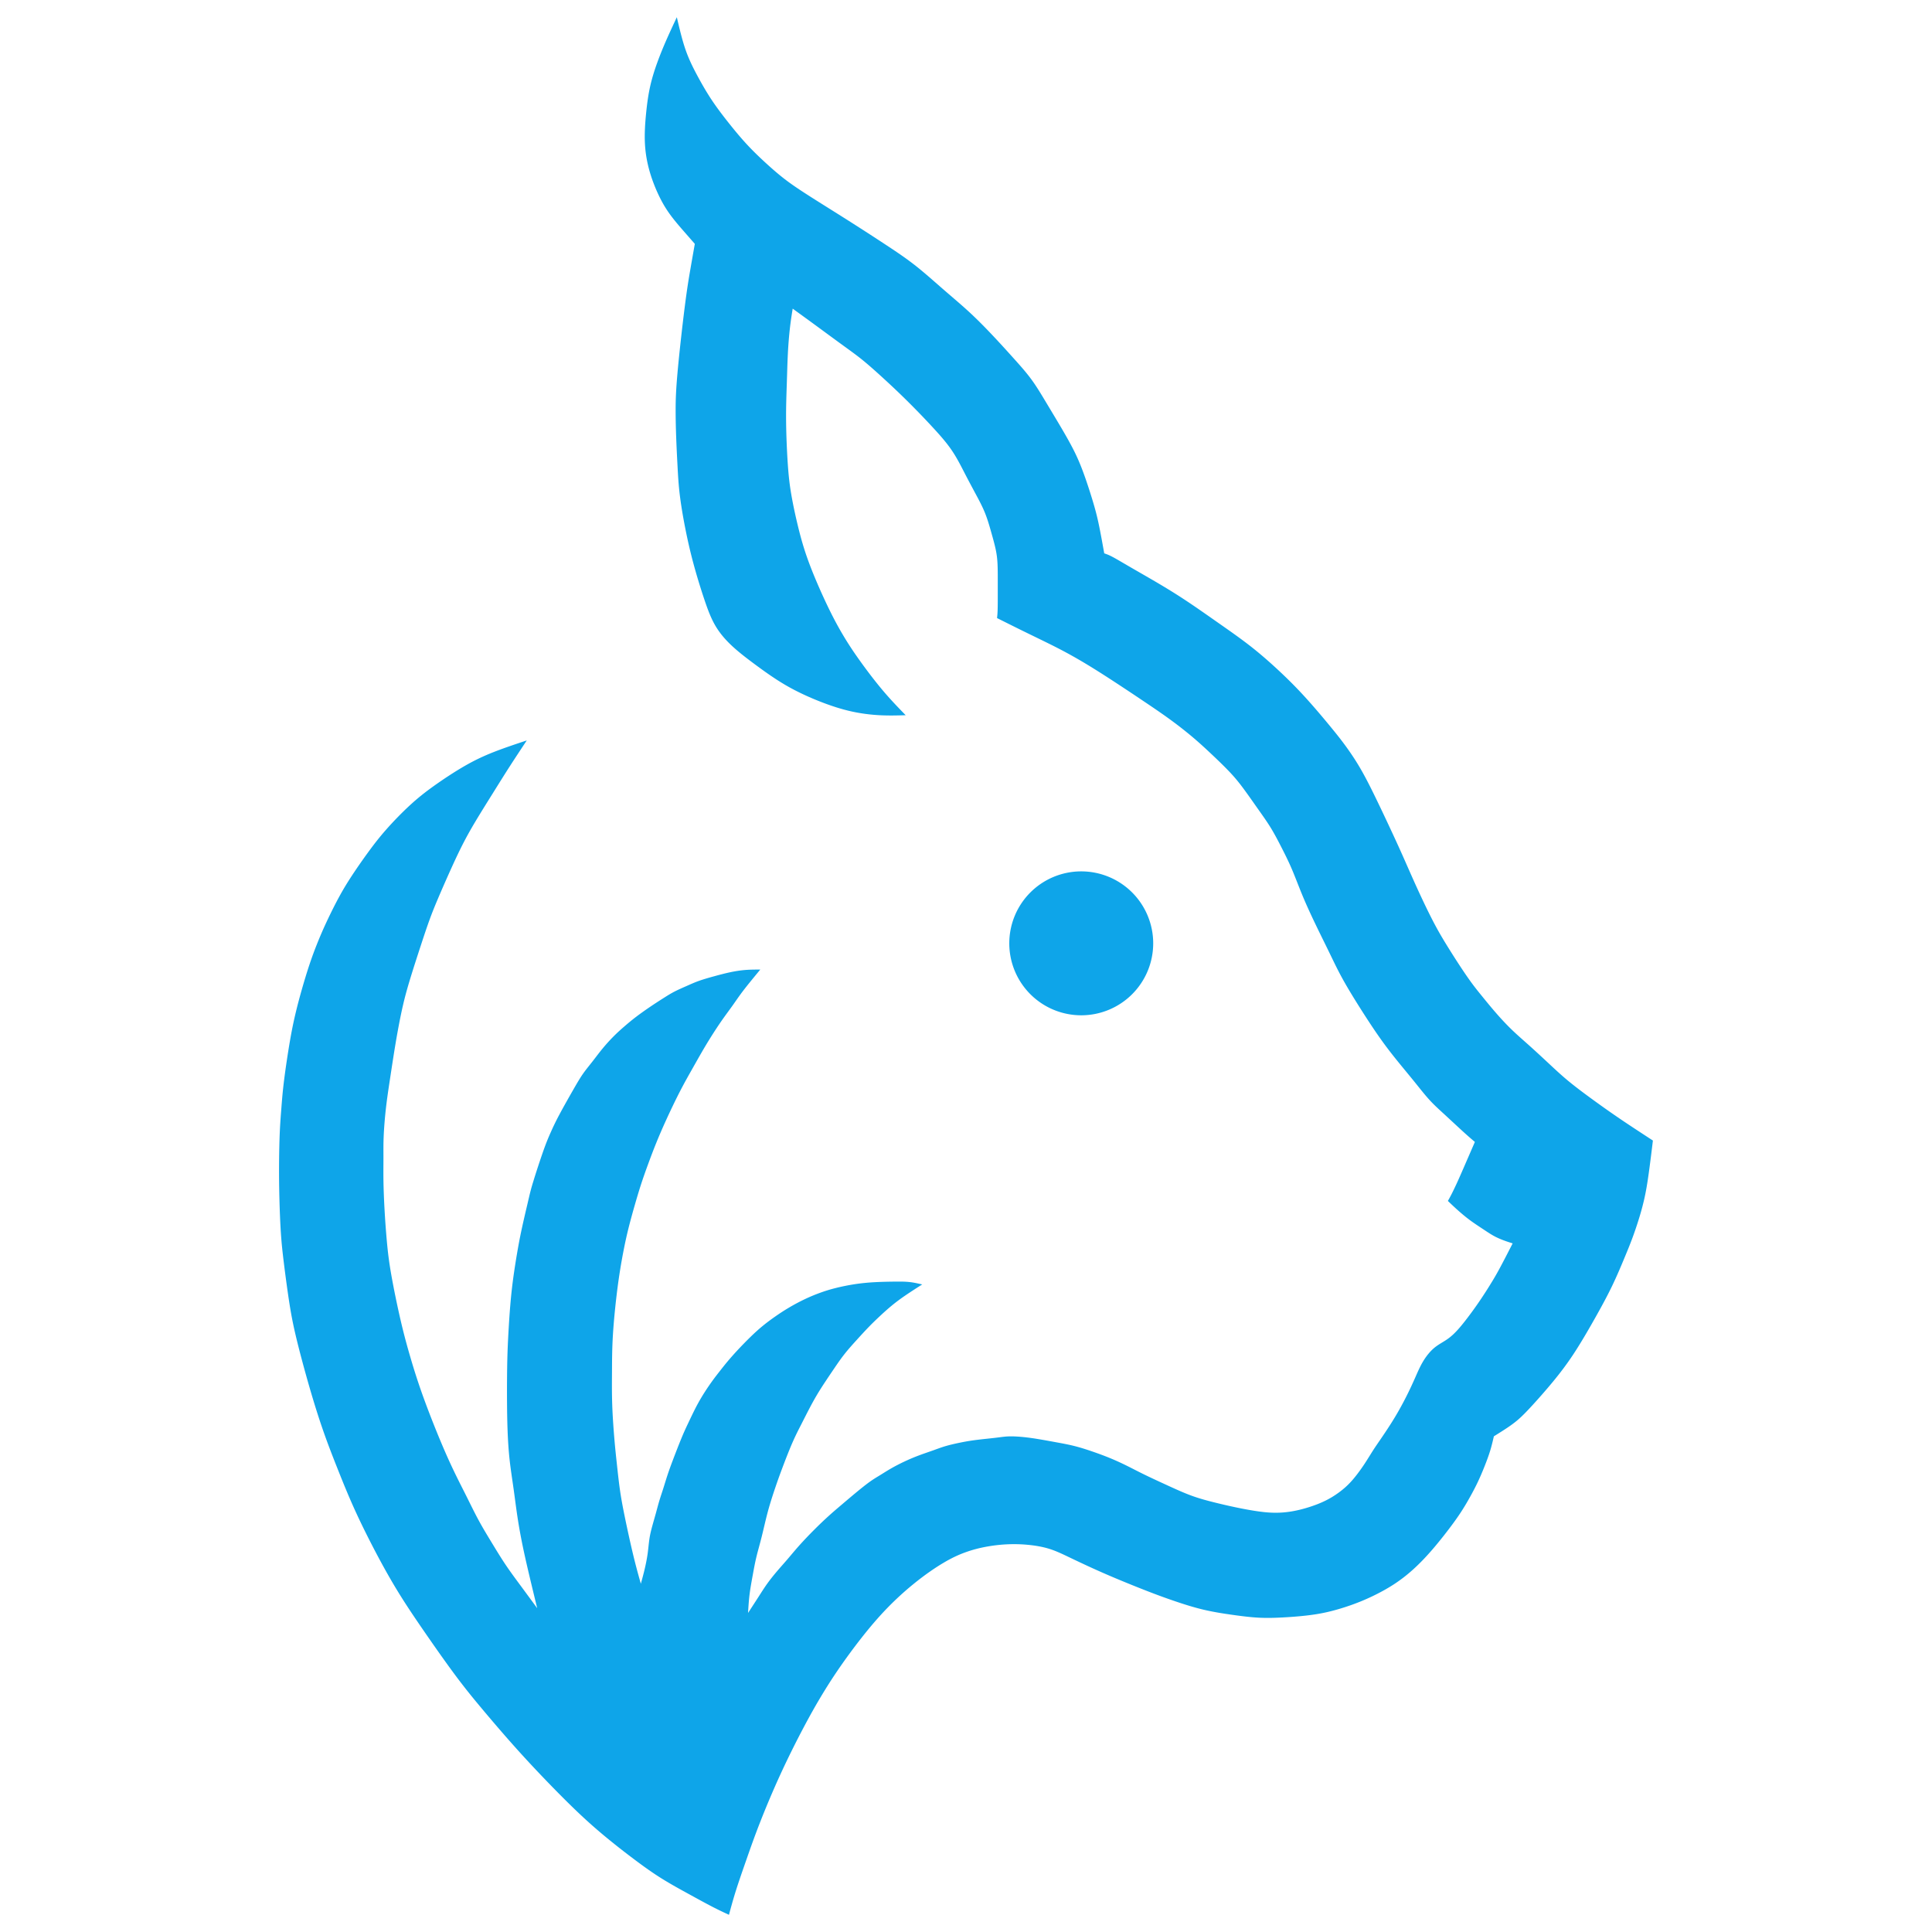 <?xml version="1.0" encoding="UTF-8" standalone="no"?>
<!-- Created with Inkscape (http://www.inkscape.org/) -->

<svg
   width="210mm"
   height="210mm"
   viewBox="0 0 210 210"
   version="1.1"
   id="svg5"
   xml:space="preserve"
   inkscape:version="1.2.1 (9c6d41e410, 2022-07-14)"
   sodipodi:docname="logo_mainontransparent_full.svg"
   inkscape:export-filename="logo_mainontransparen_full.svg"
   inkscape:export-xdpi="96"
   inkscape:export-ydpi="96"
   xmlns:inkscape="http://www.inkscape.org/namespaces/inkscape"
   xmlns:sodipodi="http://sodipodi.sourceforge.net/DTD/sodipodi-0.dtd"
   xmlns="http://www.w3.org/2000/svg"
   xmlns:svg="http://www.w3.org/2000/svg"><sodipodi:namedview
     id="namedview7"
     pagecolor="#ffffff"
     bordercolor="#999999"
     borderopacity="1"
     inkscape:showpageshadow="0"
     inkscape:pageopacity="0"
     inkscape:pagecheckerboard="0"
     inkscape:deskcolor="#d1d1d1"
     inkscape:document-units="mm"
     showgrid="false"
     inkscape:zoom="0.89263468"
     inkscape:cx="45.371305"
     inkscape:cy="434.6683"
     inkscape:window-width="2560"
     inkscape:window-height="1369"
     inkscape:window-x="1912"
     inkscape:window-y="-8"
     inkscape:window-maximized="1"
     inkscape:current-layer="layer1" /><defs
     id="defs2"><inkscape:path-effect
       effect="bspline"
       id="path-effect1045"
       is_visible="true"
       lpeversion="1"
       weight="33.333"
       steps="2"
       helper_size="0"
       apply_no_weight="true"
       apply_with_weight="true"
       only_selected="false" /></defs><g
     inkscape:label="Ebene 1"
     inkscape:groupmode="layer"
     id="layer1"><path
       id="path1043"
       style="fill:#0ea5e9;fill-opacity:1;stroke:none;stroke-width:0.395px;stroke-linecap:butt;stroke-linejoin:miter;stroke-opacity:1"
       d="m 73.568,1.871 c -0.391,0.834 -0.783,1.669 -1.148,2.503 -0.365,0.834 -0.704,1.668 -1.004,2.502 -0.3,0.834 -0.56,1.669 -0.756,2.556 -0.196,0.887 -0.326,1.825 -0.43,2.868 -0.104,1.043 -0.183,2.189 -0.13,3.271 0.052,1.082 0.235,2.099 0.521,3.09 0.287,0.991 0.678,1.955 1.069,2.75 0.391,0.795 0.783,1.421 1.239,2.034 0.456,0.613 0.978,1.212 1.421,1.72 0.443,0.508 0.808,0.925 1.173,1.342 -0.156,0.886 -0.313,1.774 -0.482,2.752 -0.169,0.978 -0.352,2.046 -0.612,4.093 -0.261,2.047 -0.6,5.071 -0.782,7.105 -0.182,2.034 -0.208,3.076 -0.208,4.119 1e-5,1.043 0.026,2.086 0.065,3.116 0.039,1.03 0.091,2.047 0.143,3.025 0.052,0.978 0.104,1.916 0.235,3.012 0.13,1.095 0.339,2.346 0.587,3.611 0.248,1.265 0.534,2.542 0.899,3.898 0.365,1.356 0.808,2.789 1.2,3.95 0.391,1.16 0.73,2.047 1.2,2.842 0.469,0.795 1.069,1.499 1.812,2.19 0.743,0.691 1.63,1.369 2.62,2.099 0.991,0.73 2.085,1.512 3.258,2.19 1.173,0.678 2.425,1.252 3.612,1.721 1.186,0.469 2.307,0.834 3.402,1.082 1.095,0.248 2.164,0.378 3.155,0.43 0.991,0.052 1.903,0.026 2.816,0 -0.834,-0.86 -1.668,-1.72 -2.555,-2.776 -0.886,-1.056 -1.826,-2.307 -2.556,-3.337 -0.73,-1.03 -1.251,-1.838 -1.773,-2.725 -0.521,-0.886 -1.043,-1.852 -1.682,-3.194 -0.639,-1.343 -1.395,-3.063 -1.942,-4.537 -0.548,-1.473 -0.887,-2.698 -1.186,-3.923 -0.3,-1.225 -0.56,-2.451 -0.743,-3.52 -0.183,-1.069 -0.287,-1.982 -0.379,-3.325 -0.091,-1.343 -0.169,-3.116 -0.182,-4.667 -0.013,-1.551 0.039,-2.881 0.078,-4.08 0.039,-1.199 0.065,-2.268 0.117,-3.272 0.052,-1.004 0.131,-1.942 0.222,-2.738 0.091,-0.795 0.195,-1.447 0.299,-2.099 0.756,0.548 1.513,1.096 2.438,1.773 0.926,0.678 2.021,1.486 2.881,2.112 0.86,0.626 1.486,1.068 2.138,1.59 0.652,0.521 1.33,1.122 2.034,1.76 0.704,0.639 1.434,1.316 2.124,1.981 0.691,0.665 1.343,1.317 1.916,1.904 0.574,0.587 1.069,1.108 1.695,1.786 0.626,0.678 1.382,1.512 1.982,2.373 0.6,0.86 1.043,1.747 1.46,2.555 0.417,0.808 0.808,1.538 1.186,2.242 0.378,0.704 0.743,1.382 1.03,2.086 0.287,0.704 0.496,1.434 0.691,2.124 0.196,0.691 0.378,1.343 0.495,1.903 0.117,0.561 0.169,1.03 0.195,1.564 0.026,0.534 0.026,1.134 0.026,1.682 v 1.617 c 0,0.574 3.2e-4,1.225 -0.013,1.669 -0.013,0.443 -0.039,0.677 -0.065,0.912 1.095,0.548 2.19,1.096 3.337,1.656 1.147,0.561 2.347,1.134 3.429,1.695 1.082,0.561 2.046,1.108 3.037,1.708 0.991,0.6 2.008,1.251 3.025,1.916 1.017,0.665 2.034,1.342 3.025,2.007 0.991,0.665 1.955,1.317 2.855,1.969 0.899,0.652 1.734,1.304 2.464,1.917 0.73,0.613 1.355,1.186 1.994,1.786 0.639,0.6 1.291,1.225 1.838,1.786 0.548,0.561 0.991,1.056 1.538,1.773 0.547,0.717 1.199,1.656 1.76,2.451 0.561,0.795 1.03,1.447 1.46,2.151 0.43,0.704 0.821,1.46 1.2,2.203 0.378,0.743 0.743,1.473 1.108,2.333 0.365,0.86 0.73,1.851 1.16,2.881 0.43,1.03 0.926,2.098 1.421,3.128 0.495,1.03 0.991,2.021 1.447,2.96 0.456,0.939 0.873,1.825 1.408,2.802 0.535,0.978 1.187,2.047 1.878,3.142 0.691,1.095 1.421,2.216 2.086,3.167 0.665,0.952 1.264,1.734 1.903,2.529 0.639,0.795 1.317,1.603 1.929,2.359 0.613,0.756 1.16,1.461 1.682,2.034 0.521,0.574 1.017,1.016 1.669,1.616 0.652,0.6 1.461,1.356 2.034,1.878 0.574,0.521 0.912,0.808 1.251,1.095 -0.469,1.082 -0.939,2.164 -1.271,2.927 -0.332,0.763 -0.528,1.206 -0.724,1.629 -0.196,0.424 -0.391,0.828 -0.548,1.135 -0.156,0.306 -0.274,0.514 -0.391,0.723 0.313,0.3 0.626,0.6 1.011,0.946 0.385,0.345 0.841,0.737 1.33,1.102 0.489,0.365 1.01,0.704 1.453,0.997 0.443,0.293 0.808,0.541 1.173,0.743 0.365,0.202 0.731,0.358 1.076,0.488 0.345,0.13 0.671,0.235 0.997,0.339 -0.508,0.991 -1.017,1.981 -1.389,2.672 -0.372,0.691 -0.606,1.082 -0.828,1.447 -0.222,0.365 -0.43,0.704 -0.724,1.16 -0.293,0.456 -0.671,1.03 -1.173,1.734 -0.502,0.704 -1.128,1.538 -1.649,2.144 -0.521,0.606 -0.938,0.984 -1.388,1.291 -0.45,0.306 -0.932,0.541 -1.382,0.92 -0.45,0.378 -0.867,0.899 -1.206,1.466 -0.339,0.567 -0.599,1.18 -0.873,1.799 -0.274,0.619 -0.561,1.245 -0.926,1.969 -0.365,0.724 -0.809,1.545 -1.298,2.353 -0.489,0.808 -1.023,1.604 -1.414,2.178 -0.391,0.574 -0.639,0.926 -0.92,1.362 -0.28,0.437 -0.593,0.958 -0.919,1.453 -0.326,0.495 -0.665,0.965 -1.004,1.389 -0.339,0.424 -0.678,0.801 -1.095,1.173 -0.417,0.371 -0.912,0.737 -1.414,1.043 -0.502,0.306 -1.011,0.554 -1.591,0.782 -0.58,0.228 -1.232,0.437 -1.858,0.593 -0.626,0.156 -1.225,0.261 -1.844,0.313 -0.619,0.052 -1.258,0.052 -2.04,-0.026 -0.782,-0.078 -1.708,-0.235 -2.627,-0.417 -0.919,-0.183 -1.831,-0.39 -2.705,-0.606 -0.873,-0.215 -1.708,-0.437 -2.529,-0.731 -0.821,-0.293 -1.629,-0.658 -2.529,-1.068 -0.899,-0.411 -1.89,-0.867 -2.679,-1.252 -0.789,-0.385 -1.375,-0.697 -1.969,-0.99 -0.593,-0.293 -1.193,-0.567 -1.812,-0.822 -0.619,-0.254 -1.258,-0.489 -1.903,-0.71 -0.645,-0.222 -1.297,-0.43 -1.942,-0.593 -0.645,-0.163 -1.284,-0.28 -1.923,-0.397 -0.639,-0.117 -1.277,-0.235 -1.858,-0.332 -0.58,-0.098 -1.102,-0.176 -1.662,-0.235 -0.561,-0.059 -1.16,-0.098 -1.649,-0.085 -0.489,0.013 -0.867,0.078 -1.466,0.15 -0.6,0.072 -1.421,0.15 -2.092,0.234 -0.671,0.085 -1.193,0.176 -1.74,0.287 -0.548,0.111 -1.122,0.241 -1.611,0.384 -0.489,0.143 -0.893,0.3 -1.368,0.47 -0.476,0.169 -1.024,0.352 -1.545,0.548 -0.521,0.196 -1.016,0.404 -1.518,0.639 -0.502,0.235 -1.011,0.495 -1.467,0.756 -0.456,0.261 -0.86,0.522 -1.232,0.75 -0.372,0.228 -0.71,0.423 -1.153,0.743 -0.443,0.319 -0.991,0.762 -1.526,1.206 -0.534,0.443 -1.055,0.886 -1.531,1.291 -0.476,0.404 -0.906,0.769 -1.382,1.2 -0.476,0.43 -0.997,0.925 -1.551,1.48 -0.554,0.554 -1.141,1.167 -1.636,1.721 -0.495,0.554 -0.899,1.05 -1.291,1.506 -0.391,0.456 -0.769,0.873 -1.14,1.31 -0.372,0.437 -0.737,0.893 -1.063,1.349 -0.326,0.456 -0.612,0.913 -0.951,1.441 -0.339,0.528 -0.731,1.127 -1.122,1.727 0.039,-0.665 0.079,-1.33 0.164,-2.014 0.085,-0.684 0.215,-1.389 0.339,-2.067 0.124,-0.678 0.241,-1.329 0.404,-2.007 0.163,-0.678 0.372,-1.382 0.58,-2.216 0.209,-0.834 0.417,-1.799 0.671,-2.738 0.254,-0.939 0.555,-1.851 0.802,-2.581 0.248,-0.73 0.443,-1.277 0.749,-2.092 0.306,-0.815 0.723,-1.897 1.088,-2.738 0.365,-0.841 0.678,-1.441 0.978,-2.027 0.3,-0.587 0.586,-1.16 0.873,-1.708 0.287,-0.548 0.573,-1.069 0.873,-1.571 0.3,-0.502 0.613,-0.984 0.92,-1.447 0.306,-0.463 0.606,-0.906 0.938,-1.395 0.332,-0.489 0.698,-1.024 1.115,-1.552 0.417,-0.528 0.887,-1.049 1.337,-1.544 0.45,-0.495 0.88,-0.965 1.277,-1.375 0.398,-0.411 0.762,-0.763 1.166,-1.141 0.404,-0.378 0.847,-0.782 1.304,-1.16 0.456,-0.378 0.926,-0.73 1.486,-1.115 0.561,-0.385 1.212,-0.802 1.864,-1.219 -0.456,-0.104 -0.912,-0.209 -1.388,-0.261 -0.476,-0.052 -0.971,-0.052 -1.597,-0.046 -0.626,0.007 -1.382,0.02 -2.118,0.059 -0.737,0.039 -1.453,0.104 -2.19,0.215 -0.737,0.111 -1.493,0.268 -2.138,0.43 -0.645,0.163 -1.18,0.332 -1.714,0.528 -0.535,0.196 -1.069,0.417 -1.63,0.684 -0.561,0.267 -1.147,0.58 -1.688,0.899 -0.541,0.319 -1.037,0.646 -1.513,0.978 -0.476,0.332 -0.932,0.671 -1.362,1.023 -0.43,0.352 -0.834,0.717 -1.297,1.167 -0.463,0.45 -0.985,0.984 -1.428,1.46 -0.443,0.476 -0.808,0.893 -1.108,1.251 -0.3,0.359 -0.535,0.658 -0.795,0.99 -0.261,0.332 -0.548,0.697 -0.841,1.102 -0.293,0.404 -0.594,0.847 -0.848,1.245 -0.254,0.398 -0.463,0.75 -0.652,1.089 -0.189,0.339 -0.358,0.665 -0.56,1.075 -0.202,0.411 -0.437,0.906 -0.646,1.349 -0.209,0.443 -0.391,0.834 -0.665,1.499 -0.274,0.665 -0.639,1.604 -0.913,2.327 -0.274,0.724 -0.456,1.232 -0.612,1.708 -0.156,0.476 -0.287,0.919 -0.43,1.368 -0.143,0.45 -0.3,0.906 -0.437,1.362 -0.137,0.456 -0.254,0.913 -0.378,1.362 -0.124,0.45 -0.254,0.893 -0.378,1.343 -0.124,0.45 -0.241,0.906 -0.319,1.408 -0.078,0.502 -0.117,1.05 -0.195,1.617 -0.078,0.567 -0.196,1.153 -0.326,1.707 -0.13,0.554 -0.274,1.075 -0.417,1.597 -0.261,-0.926 -0.521,-1.851 -0.828,-3.122 -0.306,-1.271 -0.658,-2.887 -0.912,-4.125 -0.254,-1.238 -0.411,-2.099 -0.542,-3.025 -0.13,-0.926 -0.234,-1.917 -0.326,-2.764 -0.091,-0.847 -0.169,-1.551 -0.261,-2.614 -0.091,-1.062 -0.196,-2.483 -0.241,-3.774 -0.046,-1.291 -0.033,-2.451 -0.026,-3.657 0.007,-1.206 0.006,-2.457 0.104,-4.034 0.098,-1.577 0.293,-3.481 0.495,-5.039 0.202,-1.558 0.411,-2.77 0.606,-3.793 0.196,-1.023 0.378,-1.858 0.593,-2.718 0.215,-0.86 0.463,-1.747 0.697,-2.562 0.235,-0.815 0.457,-1.558 0.691,-2.275 0.235,-0.717 0.482,-1.408 0.743,-2.118 0.261,-0.71 0.535,-1.441 0.848,-2.216 0.313,-0.776 0.664,-1.597 1.108,-2.568 0.443,-0.971 0.978,-2.092 1.466,-3.044 0.489,-0.952 0.932,-1.734 1.33,-2.438 0.398,-0.704 0.75,-1.33 1.082,-1.904 0.332,-0.574 0.645,-1.095 1.01,-1.675 0.365,-0.58 0.783,-1.219 1.193,-1.806 0.411,-0.587 0.814,-1.121 1.166,-1.616 0.352,-0.495 0.652,-0.952 1.141,-1.591 0.489,-0.639 1.167,-1.461 1.844,-2.282 -0.548,0 -1.094,7.6e-4 -1.648,0.046 -0.554,0.046 -1.115,0.136 -1.689,0.26 -0.574,0.124 -1.16,0.281 -1.727,0.437 -0.567,0.156 -1.115,0.313 -1.591,0.482 -0.476,0.169 -0.88,0.352 -1.323,0.548 -0.443,0.196 -0.926,0.404 -1.343,0.619 -0.417,0.215 -0.769,0.437 -1.179,0.697 -0.411,0.261 -0.88,0.561 -1.402,0.913 -0.521,0.352 -1.095,0.756 -1.584,1.128 -0.489,0.372 -0.893,0.711 -1.277,1.043 -0.385,0.332 -0.749,0.658 -1.147,1.056 -0.398,0.398 -0.828,0.867 -1.226,1.349 -0.398,0.482 -0.763,0.978 -1.115,1.428 -0.352,0.45 -0.691,0.854 -1.011,1.31 -0.319,0.456 -0.619,0.965 -1.075,1.76 -0.456,0.795 -1.069,1.877 -1.499,2.685 -0.43,0.808 -0.678,1.343 -0.906,1.851 -0.228,0.508 -0.436,0.991 -0.69,1.682 -0.254,0.691 -0.554,1.591 -0.763,2.229 -0.209,0.639 -0.326,1.016 -0.437,1.375 -0.111,0.358 -0.215,0.698 -0.319,1.095 -0.104,0.398 -0.209,0.854 -0.326,1.356 -0.117,0.502 -0.248,1.049 -0.391,1.675 -0.143,0.626 -0.3,1.33 -0.437,2.014 -0.137,0.684 -0.254,1.349 -0.359,1.969 -0.104,0.619 -0.195,1.193 -0.28,1.766 -0.085,0.574 -0.163,1.147 -0.235,1.76 -0.072,0.613 -0.137,1.265 -0.196,1.969 -0.059,0.704 -0.111,1.46 -0.163,2.327 -0.052,0.867 -0.104,1.844 -0.137,2.835 -0.033,0.991 -0.046,1.994 -0.052,2.887 -0.007,0.893 -0.007,1.675 0,2.575 0.007,0.899 0.02,1.917 0.059,2.966 0.039,1.049 0.105,2.132 0.222,3.201 0.117,1.069 0.287,2.125 0.437,3.194 0.15,1.069 0.28,2.151 0.463,3.318 0.183,1.167 0.417,2.418 0.775,4.034 0.359,1.617 0.841,3.597 1.323,5.579 -0.574,-0.782 -1.147,-1.563 -1.72,-2.339 -0.574,-0.776 -1.147,-1.545 -1.675,-2.327 -0.528,-0.782 -1.01,-1.577 -1.506,-2.392 -0.495,-0.815 -1.004,-1.649 -1.48,-2.529 -0.476,-0.88 -0.919,-1.806 -1.466,-2.894 -0.548,-1.089 -1.199,-2.34 -1.988,-4.119 -0.789,-1.779 -1.714,-4.087 -2.398,-5.951 -0.684,-1.864 -1.128,-3.285 -1.519,-4.614 -0.391,-1.33 -0.73,-2.568 -1.095,-4.139 -0.365,-1.571 -0.756,-3.474 -1.011,-4.921 -0.254,-1.447 -0.371,-2.438 -0.475,-3.565 -0.104,-1.128 -0.196,-2.392 -0.261,-3.559 -0.065,-1.167 -0.105,-2.235 -0.118,-3.154 -0.013,-0.919 -6e-6,-1.688 0,-2.431 8e-6,-0.743 -0.013,-1.46 0.026,-2.379 0.039,-0.919 0.13,-2.04 0.248,-3.07 0.117,-1.03 0.261,-1.968 0.404,-2.914 0.143,-0.945 0.287,-1.897 0.43,-2.803 0.143,-0.906 0.286,-1.766 0.456,-2.691 0.169,-0.926 0.365,-1.917 0.58,-2.836 0.215,-0.919 0.45,-1.766 0.782,-2.855 0.332,-1.089 0.763,-2.418 1.128,-3.533 0.365,-1.115 0.665,-2.014 0.952,-2.802 0.287,-0.789 0.56,-1.467 0.951,-2.386 0.391,-0.919 0.9,-2.079 1.356,-3.089 0.456,-1.01 0.861,-1.871 1.271,-2.679 0.411,-0.808 0.828,-1.564 1.408,-2.536 0.58,-0.971 1.323,-2.157 1.962,-3.18 0.639,-1.023 1.173,-1.884 1.76,-2.796 0.587,-0.913 1.226,-1.877 1.864,-2.842 -1.251,0.417 -2.502,0.834 -3.61,1.27 -1.108,0.437 -2.073,0.893 -3.149,1.513 -1.076,0.619 -2.261,1.401 -3.252,2.105 -0.991,0.704 -1.786,1.33 -2.66,2.131 -0.873,0.802 -1.825,1.78 -2.6,2.66 -0.776,0.88 -1.375,1.662 -1.988,2.502 -0.613,0.841 -1.239,1.74 -1.76,2.536 -0.521,0.795 -0.939,1.486 -1.362,2.262 -0.424,0.776 -0.853,1.636 -1.225,2.418 -0.372,0.782 -0.685,1.486 -1.004,2.262 -0.319,0.776 -0.645,1.624 -0.964,2.569 -0.319,0.945 -0.632,1.987 -0.886,2.88 -0.254,0.893 -0.45,1.636 -0.646,2.451 -0.196,0.815 -0.391,1.701 -0.619,3.012 -0.228,1.31 -0.489,3.044 -0.652,4.348 -0.163,1.304 -0.229,2.177 -0.294,3.012 -0.065,0.834 -0.13,1.629 -0.176,2.672 -0.046,1.043 -0.071,2.334 -0.078,3.559 -0.007,1.225 0.007,2.386 0.039,3.65 0.033,1.265 0.085,2.633 0.163,3.787 0.078,1.154 0.183,2.093 0.332,3.298 0.15,1.206 0.345,2.679 0.541,3.963 0.196,1.284 0.391,2.379 0.763,3.943 0.372,1.564 0.919,3.598 1.44,5.404 0.521,1.806 1.017,3.383 1.519,4.824 0.502,1.44 1.01,2.744 1.564,4.139 0.554,1.395 1.154,2.881 1.864,4.446 0.711,1.564 1.532,3.207 2.333,4.726 0.802,1.519 1.584,2.913 2.418,4.269 0.834,1.356 1.72,2.673 2.789,4.224 1.069,1.551 2.32,3.337 3.383,4.764 1.062,1.427 1.936,2.497 3.025,3.794 1.089,1.297 2.392,2.822 3.741,4.321 1.349,1.499 2.744,2.972 4.126,4.38 1.382,1.408 2.75,2.751 4.21,4.028 1.46,1.278 3.012,2.49 4.25,3.422 1.238,0.932 2.164,1.584 3.116,2.177 0.952,0.593 1.929,1.128 2.867,1.643 0.939,0.515 1.839,1.01 2.569,1.388 0.73,0.378 1.29,0.639 1.851,0.899 0.222,-0.821 0.443,-1.642 0.756,-2.633 0.313,-0.991 0.717,-2.151 1.141,-3.363 0.424,-1.212 0.866,-2.477 1.473,-4.028 0.606,-1.551 1.375,-3.39 2.19,-5.169 0.815,-1.779 1.675,-3.5 2.451,-4.973 0.776,-1.473 1.467,-2.699 2.203,-3.911 0.737,-1.212 1.519,-2.411 2.543,-3.832 1.023,-1.421 2.288,-3.064 3.552,-4.472 1.265,-1.408 2.529,-2.581 3.728,-3.558 1.199,-0.978 2.333,-1.76 3.278,-2.32 0.945,-0.561 1.701,-0.899 2.431,-1.16 0.73,-0.261 1.434,-0.443 2.165,-0.58 0.73,-0.137 1.486,-0.229 2.242,-0.268 0.756,-0.039 1.513,-0.026 2.295,0.046 0.782,0.072 1.59,0.202 2.333,0.43 0.743,0.228 1.421,0.554 2.158,0.906 0.737,0.352 1.531,0.73 2.372,1.115 0.841,0.385 1.727,0.776 2.783,1.219 1.056,0.443 2.282,0.939 3.338,1.349 1.056,0.411 1.942,0.736 2.933,1.075 0.991,0.339 2.085,0.691 3.18,0.952 1.095,0.261 2.191,0.43 3.207,0.573 1.017,0.143 1.955,0.261 2.848,0.306 0.893,0.046 1.74,0.019 2.594,-0.026 0.854,-0.046 1.714,-0.111 2.522,-0.202 0.808,-0.091 1.564,-0.208 2.379,-0.397 0.815,-0.189 1.688,-0.45 2.503,-0.737 0.815,-0.287 1.57,-0.6 2.346,-0.971 0.776,-0.372 1.571,-0.802 2.314,-1.284 0.743,-0.482 1.434,-1.016 2.131,-1.648 0.697,-0.632 1.402,-1.362 2.171,-2.262 0.769,-0.899 1.603,-1.969 2.215,-2.809 0.613,-0.841 1.004,-1.454 1.402,-2.131 0.398,-0.678 0.802,-1.421 1.134,-2.105 0.332,-0.684 0.593,-1.31 0.828,-1.903 0.235,-0.593 0.443,-1.154 0.606,-1.689 0.163,-0.534 0.281,-1.043 0.398,-1.551 0.378,-0.235 0.756,-0.47 1.186,-0.75 0.43,-0.28 0.912,-0.606 1.395,-1.017 0.482,-0.411 0.965,-0.906 1.61,-1.61 0.645,-0.704 1.453,-1.617 2.222,-2.549 0.769,-0.932 1.499,-1.884 2.262,-3.044 0.763,-1.16 1.558,-2.529 2.269,-3.787 0.71,-1.258 1.336,-2.405 1.884,-3.539 0.548,-1.134 1.016,-2.255 1.368,-3.103 0.352,-0.847 0.587,-1.421 0.835,-2.086 0.248,-0.665 0.508,-1.421 0.756,-2.229 0.248,-0.808 0.482,-1.668 0.671,-2.6 0.189,-0.932 0.332,-1.936 0.463,-2.921 0.13,-0.984 0.248,-1.949 0.365,-2.914 -1.199,-0.782 -2.398,-1.564 -3.467,-2.287 -1.069,-0.724 -2.007,-1.389 -2.959,-2.08 -0.952,-0.691 -1.917,-1.408 -2.732,-2.079 -0.815,-0.671 -1.48,-1.297 -2.171,-1.942 -0.691,-0.645 -1.408,-1.31 -2.092,-1.923 -0.684,-0.613 -1.336,-1.173 -1.955,-1.773 -0.619,-0.6 -1.206,-1.238 -1.753,-1.871 -0.548,-0.632 -1.056,-1.258 -1.532,-1.844 -0.476,-0.587 -0.919,-1.134 -1.564,-2.067 -0.645,-0.932 -1.493,-2.249 -2.144,-3.305 -0.652,-1.056 -1.108,-1.851 -1.642,-2.894 -0.535,-1.043 -1.147,-2.333 -1.701,-3.552 -0.554,-1.219 -1.049,-2.365 -1.538,-3.46 -0.489,-1.095 -0.972,-2.138 -1.454,-3.168 -0.482,-1.03 -0.964,-2.046 -1.459,-3.063 -0.495,-1.017 -1.004,-2.034 -1.526,-2.947 -0.521,-0.913 -1.055,-1.721 -1.59,-2.464 -0.534,-0.743 -1.069,-1.42 -1.864,-2.385 -0.795,-0.965 -1.851,-2.217 -2.874,-3.325 -1.023,-1.108 -2.014,-2.073 -2.979,-2.959 -0.965,-0.886 -1.903,-1.695 -2.933,-2.49 -1.03,-0.795 -2.151,-1.577 -3.285,-2.372 -1.134,-0.795 -2.281,-1.603 -3.337,-2.307 -1.056,-0.704 -2.02,-1.304 -3.076,-1.93 -1.056,-0.626 -2.203,-1.277 -3.103,-1.799 -0.899,-0.521 -1.552,-0.912 -1.995,-1.147 -0.443,-0.235 -0.678,-0.313 -0.913,-0.391 -0.183,-1.017 -0.365,-2.033 -0.535,-2.867 -0.169,-0.834 -0.325,-1.486 -0.573,-2.347 -0.248,-0.86 -0.587,-1.929 -0.913,-2.868 -0.326,-0.939 -0.639,-1.747 -1.017,-2.555 -0.378,-0.808 -0.822,-1.617 -1.382,-2.582 -0.561,-0.965 -1.238,-2.086 -1.825,-3.063 -0.587,-0.978 -1.082,-1.812 -1.642,-2.581 -0.561,-0.769 -1.186,-1.473 -1.864,-2.229 -0.678,-0.756 -1.408,-1.564 -2.216,-2.425 -0.808,-0.86 -1.695,-1.773 -2.607,-2.62 -0.913,-0.847 -1.851,-1.63 -2.842,-2.49 -0.991,-0.86 -2.034,-1.799 -3.038,-2.594 -1.004,-0.795 -1.968,-1.447 -3.154,-2.229 -1.186,-0.782 -2.594,-1.694 -3.885,-2.516 -1.291,-0.821 -2.464,-1.551 -3.52,-2.216 -1.056,-0.665 -1.995,-1.264 -2.764,-1.799 -0.769,-0.534 -1.368,-1.004 -2.138,-1.669 C 83.345,17.828 82.406,16.967 81.598,16.133 80.79,15.299 80.112,14.49 79.421,13.63 78.73,12.769 78.026,11.857 77.413,10.945 76.801,10.032 76.28,9.119 75.797,8.22 75.315,7.321 74.872,6.434 74.507,5.378 74.142,4.322 73.855,3.097 73.568,1.871 Z M 117.526,94.715 a 7.822,7.822 0 0 0 -7.821,7.822 7.822,7.822 0 0 0 7.821,7.821 7.822,7.822 0 0 0 7.822,-7.821 7.822,7.822 0 0 0 -7.822,-7.822 z" /><path
       style="opacity:0;fill:#0ea5e9;fill-rule:evenodd;stroke-width:0.368"
       d="M 324.676,652.751 C 308.194,643.887 299.129,636.957 284.167,621.783 268.263,605.652 257.851,592.908 245.627,574.609 c -14.245,-21.324 -24.99,-46.561 -32.08,-75.352 -1.629,-6.615 -3.67,-19.704 -4.446,-28.518 -0.596,-6.773 -0.605,-29.119 -0.013,-35.647 3.154,-34.81 13.317,-60.176 31.715,-79.164 8.287,-8.553 17.937,-14.973 28.437,-18.921 2.236,-0.841 4.235,-1.528 4.443,-1.528 0.208,0 -1.101,2.272 -2.907,5.05 -12.353,18.994 -18.181,30.618 -24.079,48.025 -4.908,14.485 -6.525,21.325 -9.032,38.222 -2.101,14.157 -2.407,24.956 -1.173,41.39 2.429,32.334 17.344,71.74 37.623,99.396 3.745,5.108 4.742,6.103 5.263,5.259 0.104,-0.168 -0.424,-2.797 -1.173,-5.842 -2.278,-9.261 -3.603,-16.154 -5.138,-26.727 -1.397,-9.619 -1.476,-10.72 -1.657,-23.117 -0.33,-22.572 0.944,-36.142 5.041,-53.712 3.915,-16.788 10.102,-30.379 19.003,-41.746 5.07,-6.474 10.088,-10.902 17.916,-15.807 6.457,-4.046 15.751,-7.339 22.729,-8.054 l 2.654,-0.272 -2.33,2.935 c -16.947,21.348 -30.062,49.775 -34.806,75.44 -2.099,11.357 -2.716,18.767 -2.737,32.845 -0.019,13.142 0.347,18.822 1.988,30.894 1.057,7.77 5.78,28.32 6.509,28.32 0.391,0 2.271,-8.097 2.759,-11.882 1.046,-8.112 7.104,-26.441 11.979,-36.241 3.548,-7.133 9.226,-14.674 15.817,-21.009 8.874,-8.53 18.832,-13.404 30.224,-14.794 3.861,-0.471 13.768,-0.598 14.185,-0.181 0.141,0.141 -1.156,1.222 -2.882,2.403 -6.805,4.655 -15.164,13.544 -20.966,22.293 -8.235,12.418 -13.792,25.393 -18.067,42.182 -1.165,4.575 -2.491,10.278 -2.947,12.675 -0.857,4.503 -1.613,12.476 -1.183,12.476 0.134,0 1.847,-2.451 3.807,-5.446 10.14,-15.497 28.981,-32.755 41.575,-38.082 4.178,-1.767 10.712,-3.888 14.005,-4.546 6.115,-1.221 13.852,-1.873 17.183,-1.446 12.63,1.617 19.122,3.554 30.556,9.113 13.824,6.722 17.376,8.036 27.379,10.126 7.296,1.525 13.261,1.726 18.083,0.612 6.674,-1.542 12.1,-4.766 15.657,-9.301 5.441,-6.938 12.814,-19.211 17.397,-28.958 1.903,-4.048 3.436,-5.896 6.533,-7.877 3.054,-1.954 6.475,-5.855 10.785,-12.3 3.078,-4.602 8.916,-14.93 8.916,-15.773 0,-0.125 -1.156,-0.611 -2.568,-1.082 -2.872,-0.956 -9.021,-4.898 -12.773,-8.189 l -2.468,-2.165 0.933,-1.854 c 1.791,-3.558 6.182,-13.823 6.182,-14.451 0,-0.348 -0.248,-0.775 -0.55,-0.949 -0.303,-0.174 -2.993,-2.545 -5.978,-5.268 -9.556,-8.716 -21.41,-24.128 -29.397,-38.222 -2.804,-4.948 -10.311,-20.732 -12.81,-26.933 -5.573,-13.831 -12.006,-23.745 -21.742,-33.51 -6.987,-7.008 -11.27,-10.439 -22.066,-17.679 -12.632,-8.472 -16.09,-10.523 -27.865,-16.529 l -10.892,-5.556 -0.029,-8.516 c -0.031,-9.031 -0.419,-11.516 -2.934,-18.8 -1.222,-3.539 -8.488,-17.042 -10.9,-20.257 -2.703,-3.602 -11.726,-12.908 -18.2,-18.77 -4.368,-3.955 -25.067,-19.643 -25.434,-19.276 -0.528,0.528 -1.389,10.259 -1.768,19.981 -1.098,28.168 1.705,43.706 11.498,63.727 4.453,9.104 10.812,18.495 17.035,25.159 1.545,1.654 2.809,3.143 2.809,3.308 0,0.469 -8.58,-0.111 -11.849,-0.802 -8.304,-1.753 -17.658,-6.102 -25.773,-11.982 -7.215,-5.228 -10.981,-8.998 -12.79,-12.806 -3.34,-7.031 -7.609,-23.111 -8.984,-33.841 -0.586,-4.569 -1.192,-16.1 -1.198,-22.799 -0.009,-8.702 1.66,-25.049 4.027,-39.456 l 1.248,-7.596 -2.374,-2.702 c -5.364,-6.104 -7.243,-9.12 -9.366,-15.03 -1.43,-3.982 -1.922,-7.149 -1.904,-12.251 0.031,-8.658 1.617,-15.669 5.716,-25.271 l 2.005,-4.697 0.88,3.311 c 1.146,4.31 2.182,6.914 4.391,11.034 4.123,7.692 9.749,15.124 16.415,21.682 5.762,5.669 8.391,7.666 18.762,14.251 21.731,13.799 23.822,15.308 35.858,25.885 8.207,7.212 18.449,18.15 22.04,23.536 3.105,4.658 9.401,15.507 11.092,19.114 2.521,5.378 5.14,13.672 6.582,20.843 1.256,6.249 1.279,6.31 2.517,6.829 2.702,1.134 18.124,10.394 24.496,14.708 17.661,11.959 25.137,18.59 36.279,32.178 5.267,6.423 8.1,10.763 11.637,17.824 2.759,5.509 4.619,9.498 12.373,26.537 6.398,14.059 13.157,24.746 22.267,35.208 3.327,3.82 19.106,18.055 24.4,22.012 3.949,2.951 15.721,11.045 17.569,12.079 0.49,0.274 0.501,0.901 0.076,4.425 -1.535,12.738 -4.426,22.28 -10.692,35.296 -2.539,5.274 -8.582,15.783 -11.549,20.085 -5.288,7.666 -13.401,16.355 -17.978,19.255 -2.799,1.773 -2.956,1.953 -3.406,3.886 -2.33,10.015 -10.547,23.528 -20.05,32.97 -3.639,3.616 -6.977,5.959 -12.209,8.572 -15.696,7.838 -36.114,8.169 -56.147,0.911 -6.96,-2.522 -17.572,-6.926 -24.45,-10.147 -3.713,-1.739 -7.773,-3.444 -9.022,-3.79 -1.28,-0.354 -4.604,-0.716 -7.618,-0.831 -13.308,-0.504 -23.16,4.053 -35.69,16.508 -9.834,9.775 -18.182,21.93 -26.671,38.831 -6.885,13.709 -12.466,27.583 -16.644,41.376 -0.723,2.389 -1.468,4.392 -1.655,4.452 -0.187,0.06 -2.972,-1.307 -6.191,-3.038 z"
       id="path1116"
       transform="scale(0.265)" /><path
       style="opacity:0;fill:#0ea5e9;fill-rule:evenodd;stroke-width:0.368"
       d="M 324.676,652.751 C 308.194,643.887 299.129,636.957 284.167,621.783 268.263,605.652 257.851,592.908 245.627,574.609 c -14.245,-21.324 -24.99,-46.561 -32.08,-75.352 -1.629,-6.615 -3.67,-19.704 -4.446,-28.518 -0.596,-6.773 -0.605,-29.119 -0.013,-35.647 3.154,-34.81 13.317,-60.176 31.715,-79.164 8.287,-8.553 17.937,-14.973 28.437,-18.921 2.236,-0.841 4.235,-1.528 4.443,-1.528 0.208,0 -1.101,2.272 -2.907,5.05 -12.353,18.994 -18.181,30.618 -24.079,48.025 -4.908,14.485 -6.525,21.325 -9.032,38.222 -2.101,14.157 -2.407,24.956 -1.173,41.39 2.429,32.334 17.344,71.74 37.623,99.396 3.745,5.108 4.742,6.103 5.263,5.259 0.104,-0.168 -0.424,-2.797 -1.173,-5.842 -2.278,-9.261 -3.603,-16.154 -5.138,-26.727 -1.397,-9.619 -1.476,-10.72 -1.657,-23.117 -0.33,-22.572 0.944,-36.142 5.041,-53.712 3.915,-16.788 10.102,-30.379 19.003,-41.746 5.07,-6.474 10.088,-10.902 17.916,-15.807 6.457,-4.046 15.751,-7.339 22.729,-8.054 l 2.654,-0.272 -2.33,2.935 c -16.947,21.348 -30.062,49.775 -34.806,75.44 -2.099,11.357 -2.716,18.767 -2.737,32.845 -0.019,13.142 0.347,18.822 1.988,30.894 1.057,7.77 5.78,28.32 6.509,28.32 0.391,0 2.271,-8.097 2.759,-11.882 1.046,-8.112 7.104,-26.441 11.979,-36.241 3.548,-7.133 9.226,-14.674 15.817,-21.009 8.874,-8.53 18.832,-13.404 30.224,-14.794 3.861,-0.471 13.768,-0.598 14.185,-0.181 0.141,0.141 -1.156,1.222 -2.882,2.403 -6.805,4.655 -15.164,13.544 -20.966,22.293 -8.235,12.418 -13.792,25.393 -18.067,42.182 -1.165,4.575 -2.491,10.278 -2.947,12.675 -0.857,4.503 -1.613,12.476 -1.183,12.476 0.134,0 1.847,-2.451 3.807,-5.446 10.14,-15.497 28.981,-32.755 41.575,-38.082 4.178,-1.767 10.712,-3.888 14.005,-4.546 6.115,-1.221 13.852,-1.873 17.183,-1.446 12.63,1.617 19.122,3.554 30.556,9.113 13.824,6.722 17.376,8.036 27.379,10.126 7.296,1.525 13.261,1.726 18.083,0.612 6.674,-1.542 12.1,-4.766 15.657,-9.301 5.441,-6.938 12.814,-19.211 17.397,-28.958 1.903,-4.048 3.436,-5.896 6.533,-7.877 3.054,-1.954 6.475,-5.855 10.785,-12.3 3.078,-4.602 8.916,-14.93 8.916,-15.773 0,-0.125 -1.156,-0.611 -2.568,-1.082 -2.872,-0.956 -9.021,-4.898 -12.773,-8.189 l -2.468,-2.165 0.933,-1.854 c 1.791,-3.558 6.182,-13.823 6.182,-14.451 0,-0.348 -0.248,-0.775 -0.55,-0.949 -0.303,-0.174 -2.993,-2.545 -5.978,-5.268 -9.556,-8.716 -21.41,-24.128 -29.397,-38.222 -2.804,-4.948 -10.311,-20.732 -12.81,-26.933 -5.573,-13.831 -12.006,-23.745 -21.742,-33.51 -6.987,-7.008 -11.27,-10.439 -22.066,-17.679 -12.632,-8.472 -16.09,-10.523 -27.865,-16.529 l -10.892,-5.556 -0.029,-8.516 c -0.031,-9.031 -0.419,-11.516 -2.934,-18.8 -1.222,-3.539 -8.488,-17.042 -10.9,-20.257 -2.703,-3.602 -11.726,-12.908 -18.2,-18.77 -4.368,-3.955 -25.067,-19.643 -25.434,-19.276 -0.528,0.528 -1.389,10.259 -1.768,19.981 -1.098,28.168 1.705,43.706 11.498,63.727 4.453,9.104 10.812,18.495 17.035,25.159 1.545,1.654 2.809,3.143 2.809,3.308 0,0.469 -8.58,-0.111 -11.849,-0.802 -8.304,-1.753 -17.658,-6.102 -25.773,-11.982 -7.215,-5.228 -10.981,-8.998 -12.79,-12.806 -3.34,-7.031 -7.609,-23.111 -8.984,-33.841 -0.586,-4.569 -1.192,-16.1 -1.198,-22.799 -0.009,-8.702 1.66,-25.049 4.027,-39.456 l 1.248,-7.596 -2.374,-2.702 c -5.364,-6.104 -7.243,-9.12 -9.366,-15.03 -1.43,-3.982 -1.922,-7.149 -1.904,-12.251 0.031,-8.658 1.617,-15.669 5.716,-25.271 l 2.005,-4.697 0.88,3.311 c 1.146,4.31 2.182,6.914 4.391,11.034 4.123,7.692 9.749,15.124 16.415,21.682 5.762,5.669 8.391,7.666 18.762,14.251 21.731,13.799 23.822,15.308 35.858,25.885 8.207,7.212 18.449,18.15 22.04,23.536 3.105,4.658 9.401,15.507 11.092,19.114 2.521,5.378 5.14,13.672 6.582,20.843 1.256,6.249 1.279,6.31 2.517,6.829 2.702,1.134 18.124,10.394 24.496,14.708 17.661,11.959 25.137,18.59 36.279,32.178 5.267,6.423 8.1,10.763 11.637,17.824 2.759,5.509 4.619,9.498 12.373,26.537 6.398,14.059 13.157,24.746 22.267,35.208 3.327,3.82 19.106,18.055 24.4,22.012 3.949,2.951 15.721,11.045 17.569,12.079 0.49,0.274 0.501,0.901 0.076,4.425 -1.535,12.738 -4.426,22.28 -10.692,35.296 -2.539,5.274 -8.582,15.783 -11.549,20.085 -5.288,7.666 -13.401,16.355 -17.978,19.255 -2.799,1.773 -2.956,1.953 -3.406,3.886 -2.33,10.015 -10.547,23.528 -20.05,32.97 -3.639,3.616 -6.977,5.959 -12.209,8.572 -15.696,7.838 -36.114,8.169 -56.147,0.911 -6.96,-2.522 -17.572,-6.926 -24.45,-10.147 -3.713,-1.739 -7.773,-3.444 -9.022,-3.79 -1.28,-0.354 -4.604,-0.716 -7.618,-0.831 -13.308,-0.504 -23.16,4.053 -35.69,16.508 -9.834,9.775 -18.182,21.93 -26.671,38.831 -6.885,13.709 -12.466,27.583 -16.644,41.376 -0.723,2.389 -1.468,4.392 -1.655,4.452 -0.187,0.06 -2.972,-1.307 -6.191,-3.038 z"
       id="path1118"
       transform="scale(0.265)" /><path
       style="opacity:0;fill:#000000;fill-rule:evenodd;stroke-width:0.368;fill-opacity:1"
       d="M 324.676,652.751 C 308.194,643.887 299.129,636.957 284.167,621.783 268.263,605.652 257.851,592.908 245.627,574.609 c -14.245,-21.324 -24.99,-46.561 -32.08,-75.352 -1.629,-6.615 -3.67,-19.704 -4.446,-28.518 -0.596,-6.773 -0.605,-29.119 -0.013,-35.647 3.154,-34.81 13.317,-60.176 31.715,-79.164 8.287,-8.553 17.937,-14.973 28.437,-18.921 2.236,-0.841 4.235,-1.528 4.443,-1.528 0.208,0 -1.101,2.272 -2.907,5.05 -12.353,18.994 -18.181,30.618 -24.079,48.025 -4.908,14.485 -6.525,21.325 -9.032,38.222 -2.101,14.157 -2.407,24.956 -1.173,41.39 2.429,32.334 17.344,71.74 37.623,99.396 3.745,5.108 4.742,6.103 5.263,5.259 0.104,-0.168 -0.424,-2.797 -1.173,-5.842 -2.278,-9.261 -3.603,-16.154 -5.138,-26.727 -1.397,-9.619 -1.476,-10.72 -1.657,-23.117 -0.33,-22.572 0.944,-36.142 5.041,-53.712 3.915,-16.788 10.102,-30.379 19.003,-41.746 5.07,-6.474 10.088,-10.902 17.916,-15.807 6.457,-4.046 15.751,-7.339 22.729,-8.054 l 2.654,-0.272 -2.33,2.935 c -16.947,21.348 -30.062,49.775 -34.806,75.44 -2.099,11.357 -2.716,18.767 -2.737,32.845 -0.019,13.142 0.347,18.822 1.988,30.894 1.057,7.77 5.78,28.32 6.509,28.32 0.391,0 2.271,-8.097 2.759,-11.882 1.046,-8.112 7.104,-26.441 11.979,-36.241 3.548,-7.133 9.226,-14.674 15.817,-21.009 8.874,-8.53 18.832,-13.404 30.224,-14.794 3.861,-0.471 13.768,-0.598 14.185,-0.181 0.141,0.141 -1.156,1.222 -2.882,2.403 -6.805,4.655 -15.164,13.544 -20.966,22.293 -8.235,12.418 -13.792,25.393 -18.067,42.182 -1.165,4.575 -2.491,10.278 -2.947,12.675 -0.857,4.503 -1.613,12.476 -1.183,12.476 0.134,0 1.847,-2.451 3.807,-5.446 10.14,-15.497 28.981,-32.755 41.575,-38.082 4.178,-1.767 10.712,-3.888 14.005,-4.546 6.115,-1.221 13.852,-1.873 17.183,-1.446 12.63,1.617 19.122,3.554 30.556,9.113 13.824,6.722 17.376,8.036 27.379,10.126 7.296,1.525 13.261,1.726 18.083,0.612 6.674,-1.542 12.1,-4.766 15.657,-9.301 5.441,-6.938 12.814,-19.211 17.397,-28.958 1.903,-4.048 3.436,-5.896 6.533,-7.877 3.054,-1.954 6.475,-5.855 10.785,-12.3 3.078,-4.602 8.916,-14.93 8.916,-15.773 0,-0.125 -1.156,-0.611 -2.568,-1.082 -2.872,-0.956 -9.021,-4.898 -12.773,-8.189 l -2.468,-2.165 0.933,-1.854 c 1.791,-3.558 6.182,-13.823 6.182,-14.451 0,-0.348 -0.248,-0.775 -0.55,-0.949 -0.303,-0.174 -2.993,-2.545 -5.978,-5.268 -9.556,-8.716 -21.41,-24.128 -29.397,-38.222 -2.804,-4.948 -10.311,-20.732 -12.81,-26.933 -5.573,-13.831 -12.006,-23.745 -21.742,-33.51 -6.987,-7.008 -11.27,-10.439 -22.066,-17.679 -12.632,-8.472 -16.09,-10.523 -27.865,-16.529 l -10.892,-5.556 -0.029,-8.516 c -0.031,-9.031 -0.419,-11.516 -2.934,-18.8 -1.222,-3.539 -8.488,-17.042 -10.9,-20.257 -2.703,-3.602 -11.726,-12.908 -18.2,-18.77 -4.368,-3.955 -25.067,-19.643 -25.434,-19.276 -0.528,0.528 -1.389,10.259 -1.768,19.981 -1.098,28.168 1.705,43.706 11.498,63.727 4.453,9.104 10.812,18.495 17.035,25.159 1.545,1.654 2.809,3.143 2.809,3.308 0,0.469 -8.58,-0.111 -11.849,-0.802 -8.304,-1.753 -17.658,-6.102 -25.773,-11.982 -7.215,-5.228 -10.981,-8.998 -12.79,-12.806 -3.34,-7.031 -7.609,-23.111 -8.984,-33.841 -0.586,-4.569 -1.192,-16.1 -1.198,-22.799 -0.009,-8.702 1.66,-25.049 4.027,-39.456 l 1.248,-7.596 -2.374,-2.702 c -5.364,-6.104 -7.243,-9.12 -9.366,-15.03 -1.43,-3.982 -1.922,-7.149 -1.904,-12.251 0.031,-8.658 1.617,-15.669 5.716,-25.271 l 2.005,-4.697 0.88,3.311 c 1.146,4.31 2.182,6.914 4.391,11.034 4.123,7.692 9.749,15.124 16.415,21.682 5.762,5.669 8.391,7.666 18.762,14.251 21.731,13.799 23.822,15.308 35.858,25.885 8.207,7.212 18.449,18.15 22.04,23.536 3.105,4.658 9.401,15.507 11.092,19.114 2.521,5.378 5.14,13.672 6.582,20.843 1.256,6.249 1.279,6.31 2.517,6.829 2.702,1.134 18.124,10.394 24.496,14.708 17.661,11.959 25.137,18.59 36.279,32.178 5.267,6.423 8.1,10.763 11.637,17.824 2.759,5.509 4.619,9.498 12.373,26.537 6.398,14.059 13.157,24.746 22.267,35.208 3.327,3.82 19.106,18.055 24.4,22.012 3.949,2.951 15.721,11.045 17.569,12.079 0.49,0.274 0.501,0.901 0.076,4.425 -1.535,12.738 -4.426,22.28 -10.692,35.296 -2.539,5.274 -8.582,15.783 -11.549,20.085 -5.288,7.666 -13.401,16.355 -17.978,19.255 -2.799,1.773 -2.956,1.953 -3.406,3.886 -2.33,10.015 -10.547,23.528 -20.05,32.97 -3.639,3.616 -6.977,5.959 -12.209,8.572 -15.696,7.838 -36.114,8.169 -56.147,0.911 -6.96,-2.522 -17.572,-6.926 -24.45,-10.147 -3.713,-1.739 -7.773,-3.444 -9.022,-3.79 -1.28,-0.354 -4.604,-0.716 -7.618,-0.831 -13.308,-0.504 -23.16,4.053 -35.69,16.508 -9.834,9.775 -18.182,21.93 -26.671,38.831 -6.885,13.709 -12.466,27.583 -16.644,41.376 -0.723,2.389 -1.468,4.392 -1.655,4.452 -0.187,0.06 -2.972,-1.307 -6.191,-3.038 z"
       id="path1120"
       transform="scale(0.265)" /><path
       style="opacity:0;fill:#000000;fill-opacity:1;fill-rule:evenodd;stroke-width:0.368"
       d="M 324.676,652.751 C 308.194,643.887 299.129,636.957 284.167,621.783 268.263,605.652 257.851,592.908 245.627,574.609 c -14.245,-21.324 -24.99,-46.561 -32.08,-75.352 -1.629,-6.615 -3.67,-19.704 -4.446,-28.518 -0.596,-6.773 -0.605,-29.119 -0.013,-35.647 3.154,-34.81 13.317,-60.176 31.715,-79.164 8.287,-8.553 17.937,-14.973 28.437,-18.921 2.236,-0.841 4.235,-1.528 4.443,-1.528 0.208,0 -1.101,2.272 -2.907,5.05 -12.353,18.994 -18.181,30.618 -24.079,48.025 -4.908,14.485 -6.525,21.325 -9.032,38.222 -2.101,14.157 -2.407,24.956 -1.173,41.39 2.429,32.334 17.344,71.74 37.623,99.396 3.745,5.108 4.742,6.103 5.263,5.259 0.104,-0.168 -0.424,-2.797 -1.173,-5.842 -2.278,-9.261 -3.603,-16.154 -5.138,-26.727 -1.397,-9.619 -1.476,-10.72 -1.657,-23.117 -0.33,-22.572 0.944,-36.142 5.041,-53.712 3.915,-16.788 10.102,-30.379 19.003,-41.746 5.07,-6.474 10.088,-10.902 17.916,-15.807 6.457,-4.046 15.751,-7.339 22.729,-8.054 l 2.654,-0.272 -2.33,2.935 c -16.947,21.348 -30.062,49.775 -34.806,75.44 -2.099,11.357 -2.716,18.767 -2.737,32.845 -0.019,13.142 0.347,18.822 1.988,30.894 1.057,7.77 5.78,28.32 6.509,28.32 0.391,0 2.271,-8.097 2.759,-11.882 1.046,-8.112 7.104,-26.441 11.979,-36.241 3.548,-7.133 9.226,-14.674 15.817,-21.009 8.874,-8.53 18.832,-13.404 30.224,-14.794 3.861,-0.471 13.768,-0.598 14.185,-0.181 0.141,0.141 -1.156,1.222 -2.882,2.403 -6.805,4.655 -15.164,13.544 -20.966,22.293 -8.235,12.418 -13.792,25.393 -18.067,42.182 -1.165,4.575 -2.491,10.278 -2.947,12.675 -0.857,4.503 -1.613,12.476 -1.183,12.476 0.134,0 1.847,-2.451 3.807,-5.446 10.14,-15.497 28.981,-32.755 41.575,-38.082 4.178,-1.767 10.712,-3.888 14.005,-4.546 6.115,-1.221 13.852,-1.873 17.183,-1.446 12.63,1.617 19.122,3.554 30.556,9.113 13.824,6.722 17.376,8.036 27.379,10.126 7.296,1.525 13.261,1.726 18.083,0.612 6.674,-1.542 12.1,-4.766 15.657,-9.301 5.441,-6.938 12.814,-19.211 17.397,-28.958 1.903,-4.048 3.436,-5.896 6.533,-7.877 3.054,-1.954 6.475,-5.855 10.785,-12.3 3.078,-4.602 8.916,-14.93 8.916,-15.773 0,-0.125 -1.156,-0.611 -2.568,-1.082 -2.872,-0.956 -9.021,-4.898 -12.773,-8.189 l -2.468,-2.165 0.933,-1.854 c 1.791,-3.558 6.182,-13.823 6.182,-14.451 0,-0.348 -0.248,-0.775 -0.55,-0.949 -0.303,-0.174 -2.993,-2.545 -5.978,-5.268 -9.556,-8.716 -21.41,-24.128 -29.397,-38.222 -2.804,-4.948 -10.311,-20.732 -12.81,-26.933 -5.573,-13.831 -12.006,-23.745 -21.742,-33.51 -6.987,-7.008 -11.27,-10.439 -22.066,-17.679 -12.632,-8.472 -16.09,-10.523 -27.865,-16.529 l -10.892,-5.556 -0.029,-8.516 c -0.031,-9.031 -0.419,-11.516 -2.934,-18.8 -1.222,-3.539 -8.488,-17.042 -10.9,-20.257 -2.703,-3.602 -11.726,-12.908 -18.2,-18.77 -4.368,-3.955 -25.067,-19.643 -25.434,-19.276 -0.528,0.528 -1.389,10.259 -1.768,19.981 -1.098,28.168 1.705,43.706 11.498,63.727 4.453,9.104 10.812,18.495 17.035,25.159 1.545,1.654 2.809,3.143 2.809,3.308 0,0.469 -8.58,-0.111 -11.849,-0.802 -8.304,-1.753 -17.658,-6.102 -25.773,-11.982 -7.215,-5.228 -10.981,-8.998 -12.79,-12.806 -3.34,-7.031 -7.609,-23.111 -8.984,-33.841 -0.586,-4.569 -1.192,-16.1 -1.198,-22.799 -0.009,-8.702 1.66,-25.049 4.027,-39.456 l 1.248,-7.596 -2.374,-2.702 c -5.364,-6.104 -7.243,-9.12 -9.366,-15.03 -1.43,-3.982 -1.922,-7.149 -1.904,-12.251 0.031,-8.658 1.617,-15.669 5.716,-25.271 l 2.005,-4.697 0.88,3.311 c 1.146,4.31 2.182,6.914 4.391,11.034 4.123,7.692 9.749,15.124 16.415,21.682 5.762,5.669 8.391,7.666 18.762,14.251 21.731,13.799 23.822,15.308 35.858,25.885 8.207,7.212 18.449,18.15 22.04,23.536 3.105,4.658 9.401,15.507 11.092,19.114 2.521,5.378 5.14,13.672 6.582,20.843 1.256,6.249 1.279,6.31 2.517,6.829 2.702,1.134 18.124,10.394 24.496,14.708 17.661,11.959 25.137,18.59 36.279,32.178 5.267,6.423 8.1,10.763 11.637,17.824 2.759,5.509 4.619,9.498 12.373,26.537 6.398,14.059 13.157,24.746 22.267,35.208 3.327,3.82 19.106,18.055 24.4,22.012 3.949,2.951 15.721,11.045 17.569,12.079 0.49,0.274 0.501,0.901 0.076,4.425 -1.535,12.738 -4.426,22.28 -10.692,35.296 -2.539,5.274 -8.582,15.783 -11.549,20.085 -5.288,7.666 -13.401,16.355 -17.978,19.255 -2.799,1.773 -2.956,1.953 -3.406,3.886 -2.33,10.015 -10.547,23.528 -20.05,32.97 -3.639,3.616 -6.977,5.959 -12.209,8.572 -15.696,7.838 -36.114,8.169 -56.147,0.911 -6.96,-2.522 -17.572,-6.926 -24.45,-10.147 -3.713,-1.739 -7.773,-3.444 -9.022,-3.79 -1.28,-0.354 -4.604,-0.716 -7.618,-0.831 -13.308,-0.504 -23.16,4.053 -35.69,16.508 -9.834,9.775 -18.182,21.93 -26.671,38.831 -6.885,13.709 -12.466,27.583 -16.644,41.376 -0.723,2.389 -1.468,4.392 -1.655,4.452 -0.187,0.06 -2.972,-1.307 -6.191,-3.038 z"
       id="path1812"
       transform="scale(0.265)" /></g></svg>
